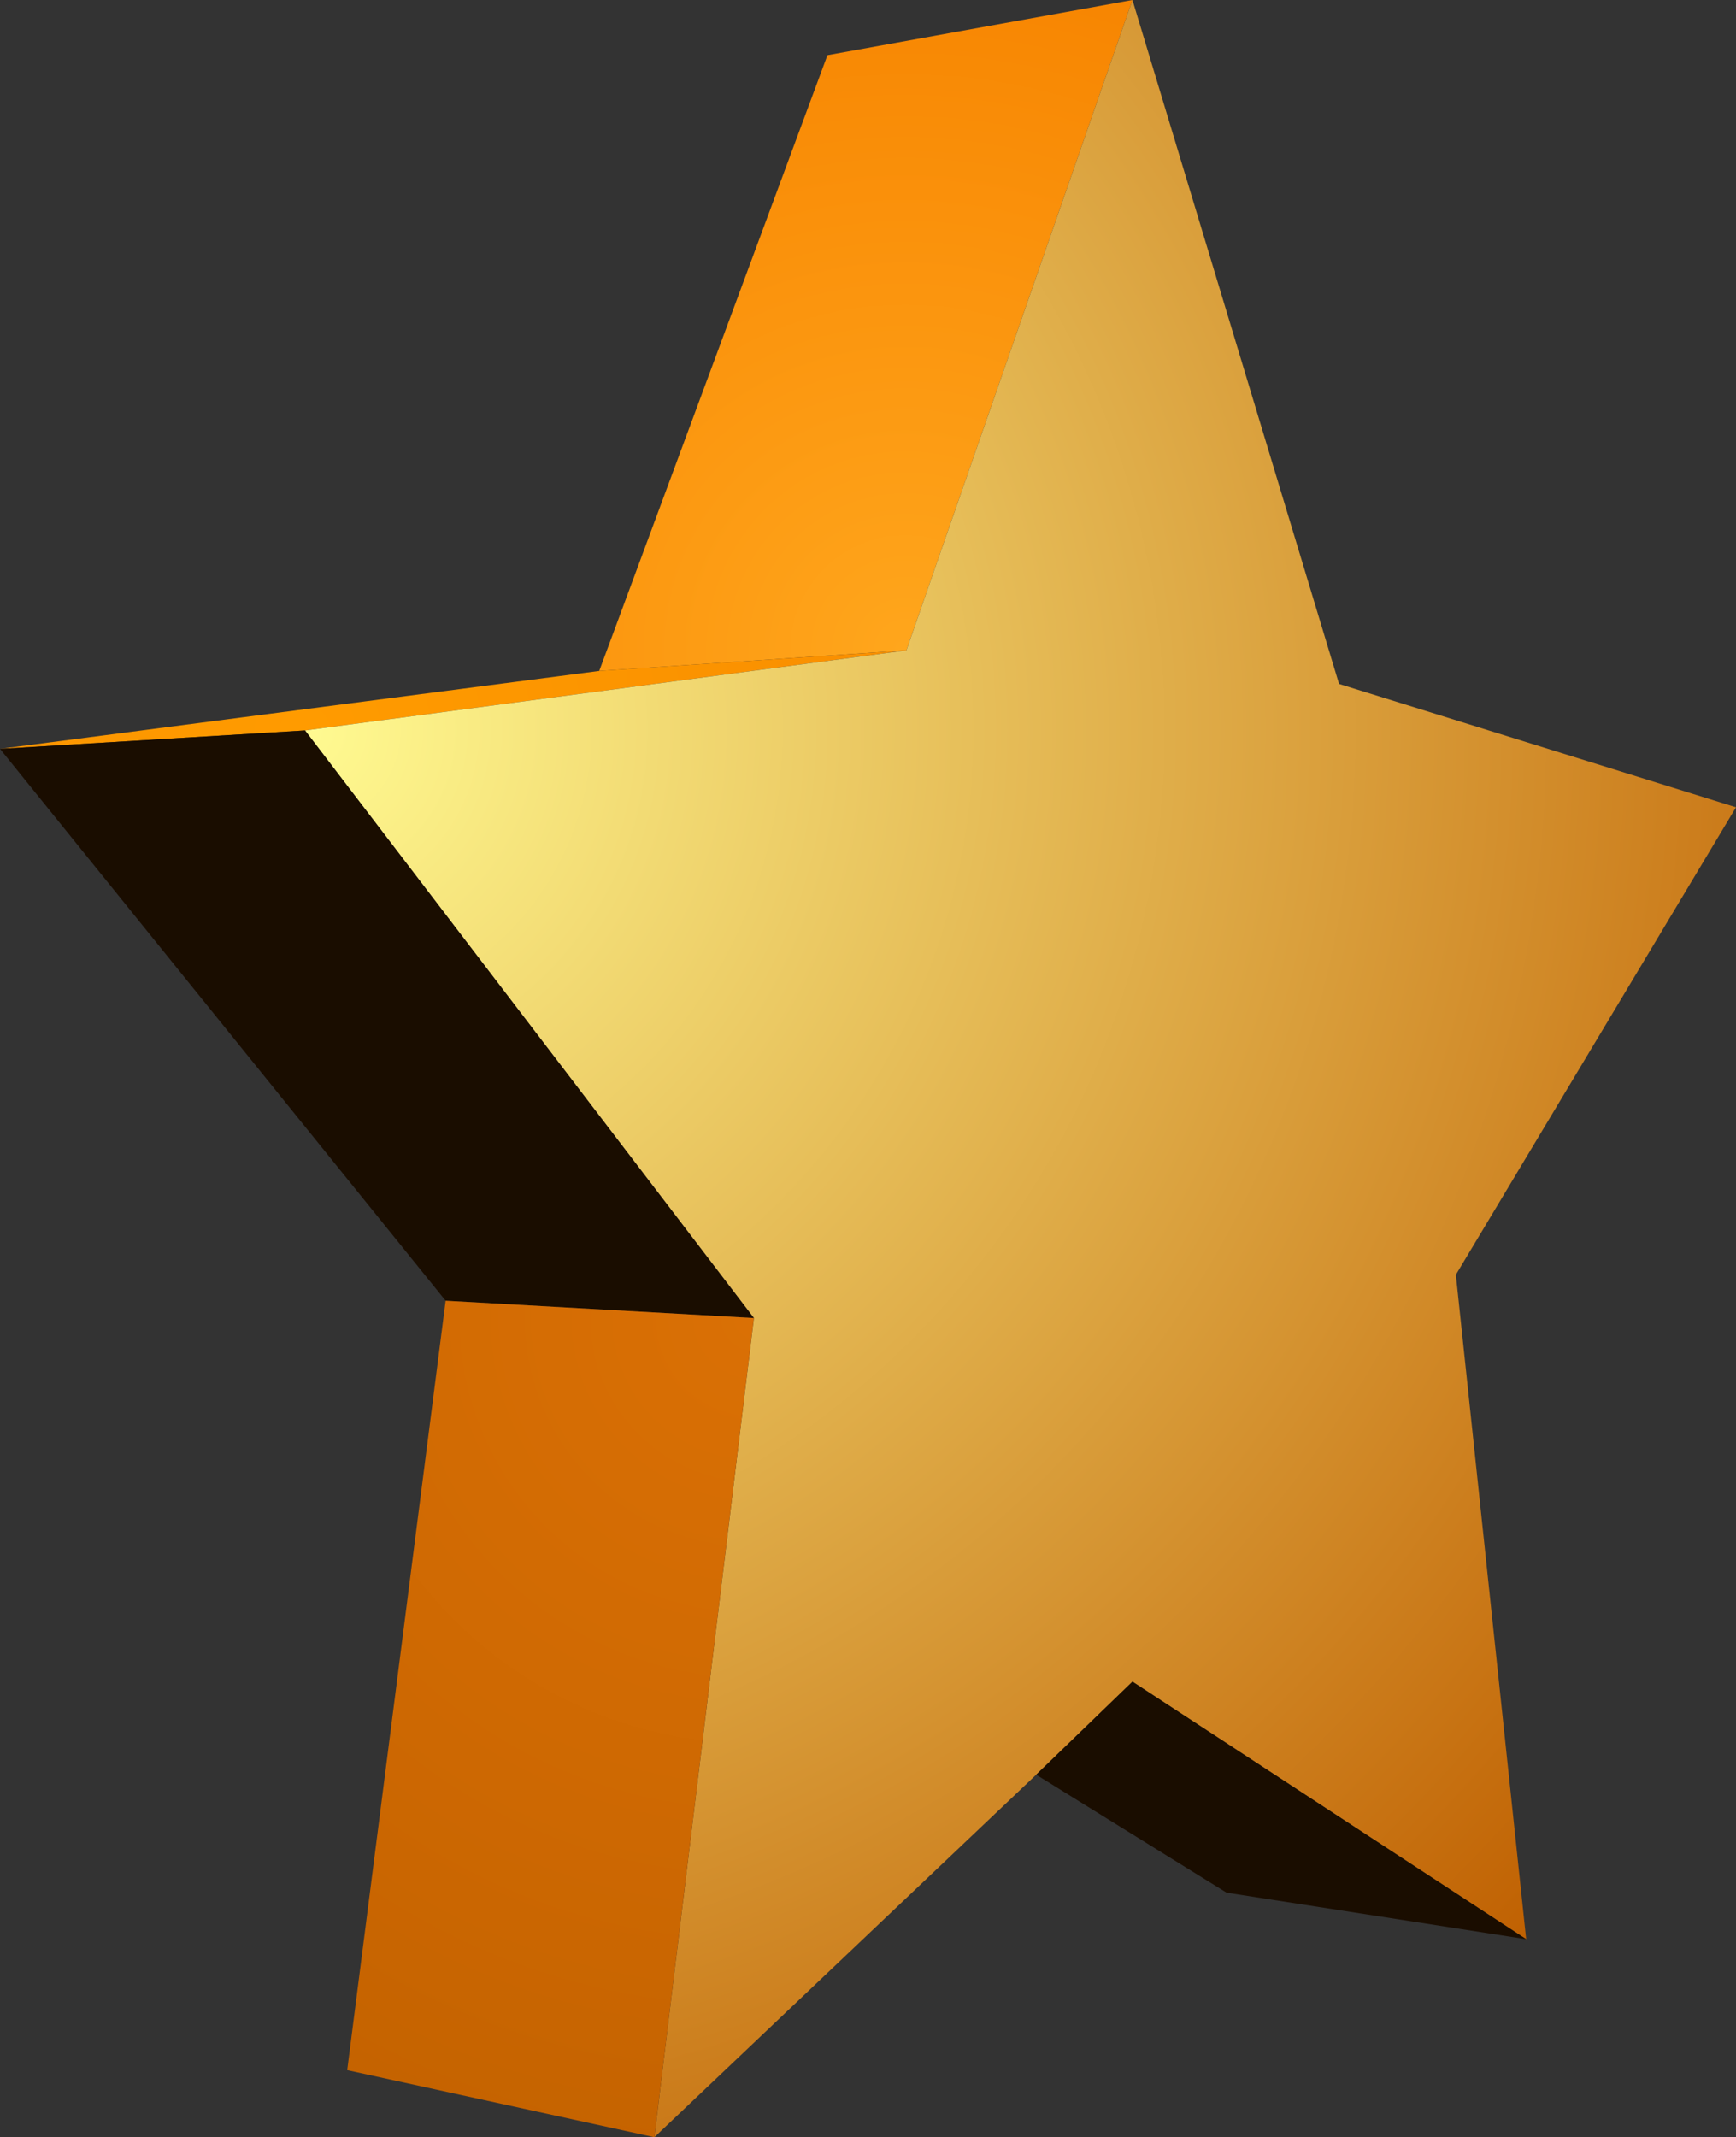 <?xml version="1.0" encoding="UTF-8" standalone="no"?>
<svg xmlns:xlink="http://www.w3.org/1999/xlink" height="98.75px" width="80.25px" xmlns="http://www.w3.org/2000/svg">
  <rect width="100%" height="100%" fill="#333333" stroke="none"/>
  <g transform="matrix(1.0, 0.0, 0.0, 1.0, 44.95, 50.95)">
    <path d="M-17.25 -19.95 L-6.7 -48.4 7.4 -50.95 -3.05 -20.9 -17.25 -19.95" fill="url(#gradient0)" fill-rule="evenodd" stroke="none"/>
    <path d="M-17.25 -19.95 L-3.05 -20.9 -30.85 -17.2 -44.95 -16.35 -17.25 -19.95" fill="url(#gradient1)" fill-rule="evenodd" stroke="none"/>
    <path d="M-3.05 -20.9 L7.4 -50.95 16.95 -19.35 35.3 -13.65 22.35 7.95 25.6 38.65 7.4 26.75 2.95 31.05 -14.7 47.8 -10.1 9.95 -30.85 -17.2 -3.05 -20.9" fill="url(#gradient2)" fill-rule="evenodd" stroke="none"/>
    <path d="M25.6 38.65 L11.75 36.5 2.95 31.05 7.4 26.75 25.6 38.65" fill="url(#gradient3)" fill-rule="evenodd" stroke="none"/>
    <path d="M-24.35 9.15 L-44.95 -16.35 -30.85 -17.2 -10.1 9.95 -24.35 9.15" fill="url(#gradient4)" fill-rule="evenodd" stroke="none"/>
    <path d="M-14.7 47.8 L-28.9 44.7 -24.35 9.15 -10.1 9.95 -14.7 47.8" fill="url(#gradient5)" fill-rule="evenodd" stroke="none"/>
  </g>
  <defs>
    <radialGradient cx="0" cy="0" gradientTransform="matrix(0.039, 0.0, 0.0, 0.039, -3.1, -20.9)" gradientUnits="userSpaceOnUse" id="gradient0" r="819.2" spreadMethod="pad">
      <stop offset="0.0" stop-color="#ffa61c"/>
      <stop offset="1.0" stop-color="#f78501"/>
    </radialGradient>
    <radialGradient cx="0" cy="0" gradientTransform="matrix(0.034, 0.0, 0.0, 0.034, -30.85, -17.2)" gradientUnits="userSpaceOnUse" id="gradient1" r="819.2" spreadMethod="pad">
      <stop offset="0.0" stop-color="#ff9b00"/>
      <stop offset="1.0" stop-color="#f98f00"/>
    </radialGradient>
    <radialGradient cx="0" cy="0" gradientTransform="matrix(0.097, 0.0, 0.0, 0.097, -30.85, -17.2)" gradientUnits="userSpaceOnUse" id="gradient2" r="819.2" spreadMethod="pad">
      <stop offset="0.0" stop-color="#fffa91"/>
      <stop offset="1.0" stop-color="#c06102"/>
    </radialGradient>
    <radialGradient cx="0" cy="0" gradientTransform="matrix(0.043, 0.0, 0.0, 0.043, 25.6, 38.65)" gradientUnits="userSpaceOnUse" id="gradient3" r="819.2" spreadMethod="pad">
      <stop offset="0.0" stop-color="#1a0d00"/>
      <stop offset="1.0" stop-color="#1a0d00"/>
    </radialGradient>
    <radialGradient cx="0" cy="0" gradientTransform="matrix(0.053, 0.0, 0.0, 0.053, -10.1, 9.95)" gradientUnits="userSpaceOnUse" id="gradient4" r="819.2" spreadMethod="pad">
      <stop offset="0.0" stop-color="#1a0d00"/>
      <stop offset="1.0" stop-color="#1a0d00"/>
    </radialGradient>
    <radialGradient cx="0" cy="0" gradientTransform="matrix(0.048, 0.0, 0.0, 0.048, -10.1, 9.95)" gradientUnits="userSpaceOnUse" id="gradient5" r="819.2" spreadMethod="pad">
      <stop offset="0.0" stop-color="#da7005"/>
      <stop offset="1.0" stop-color="#c56300"/>
    </radialGradient>
  </defs>
</svg>
